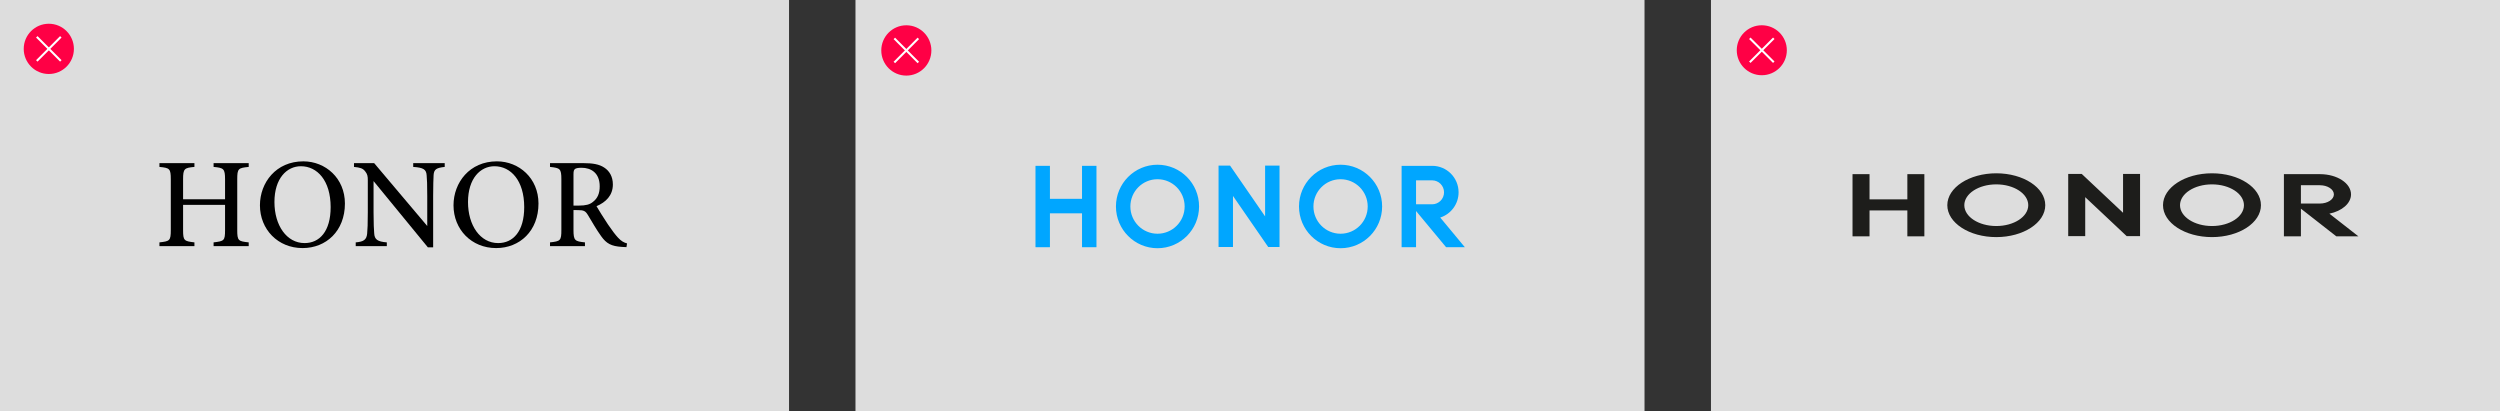 <?xml version="1.0" encoding="UTF-8"?>
<svg width="1204px" height="198px" viewBox="0 0 1204 198" version="1.1" xmlns="http://www.w3.org/2000/svg" xmlns:xlink="http://www.w3.org/1999/xlink">
    <rect x="0" y="0" width="1204" height="198" fill="#333333" stroke="none"/>
    <title>编组 2</title>
    <g id="页面-1" stroke="none" stroke-width="1" fill="none" fill-rule="evenodd">
        <g id="品牌标志PC" transform="translate(-460, -2456)">
            <g id="do-not-use" transform="translate(320, 2153)">
                <g id="编组-2" transform="translate(140, 303)">
                    <g id="编组">
                        <polygon id="Fill-1" fill="#DDDDDD" points="0 198 380 198 380 0 0 0"></polygon>
                        <g transform="translate(11, 11)">
                            <path d="M108.777,69.389 C103.737,69.88 103.255,70.198 103.255,75.355 L103.255,99.822 C103.255,104.979 103.796,105.197 108.777,105.729 L108.777,107.549 L91.863,107.549 L91.863,105.729 C96.916,105.114 97.385,104.979 97.385,99.822 L97.385,87.655 L77.175,87.655 L77.175,99.822 C77.175,104.928 77.678,105.135 82.638,105.729 L82.638,107.549 L65.785,107.549 L65.785,105.729 C70.683,105.186 71.256,104.979 71.256,99.822 L71.256,75.355 C71.256,70.198 70.704,69.859 65.785,69.389 L65.785,67.566 L82.638,67.566 L82.638,69.389 C77.768,69.818 77.175,70.249 77.175,75.355 L77.175,84.959 L97.385,84.959 L97.385,75.355 C97.385,70.249 96.722,69.831 91.863,69.389 L91.863,67.566 L108.777,67.566 L108.777,69.389 Z" id="Fill-2" fill="#000000"></path>
                            <path d="M133.907,69.059 C127.138,69.059 121.17,74.907 121.17,86.3 C121.17,97.553 127.049,106.068 135.694,106.068 C142.838,106.068 148.241,100.51 148.241,88.748 C148.241,75.964 141.787,69.059 133.907,69.059 M135.08,66.704 C145.737,66.704 155.113,74.807 155.113,87.026 C155.113,100.23 146.078,108.474 134.722,108.474 C122.839,108.474 114.186,99.492 114.186,87.871 C114.186,76.95 121.931,66.704 135.08,66.704" id="Fill-4" fill="#000000"></path>
                            <path d="M203.172,69.389 C199.274,69.831 198.006,70.478 197.823,73.297 C197.739,75.342 197.605,77.838 197.605,83.492 L197.605,108.126 L195.071,108.126 L168.904,76.209 L168.904,91.322 C168.904,96.825 169.077,99.528 169.213,101.31 C169.358,104.371 170.848,105.381 175.292,105.729 L175.292,107.549 L160.312,107.549 L160.312,105.729 C164.064,105.421 165.549,104.499 165.818,101.506 C166.012,99.493 166.135,96.825 166.135,91.271 L166.135,75.784 C166.135,74.006 166.012,72.956 164.897,71.56 C163.74,70.021 162.416,69.686 159.485,69.389 L159.485,67.566 L169.196,67.566 L194.764,97.846 L194.764,83.492 C194.764,77.838 194.651,75.304 194.468,73.381 C194.284,70.633 192.948,69.696 188.001,69.389 L188.001,67.566 L203.172,67.566 L203.172,69.389 Z" id="Fill-6" fill="#000000"></path>
                            <path d="M227.129,69.059 C220.359,69.059 214.393,74.907 214.393,86.3 C214.393,97.553 220.27,106.068 228.915,106.068 C236.059,106.068 241.462,100.51 241.462,88.748 C241.462,75.964 235.008,69.059 227.129,69.059 M228.301,66.704 C238.96,66.704 248.334,74.807 248.334,87.026 C248.334,100.23 239.299,108.474 227.943,108.474 C216.062,108.474 207.409,99.492 207.409,87.871 C207.409,76.95 215.154,66.704 228.301,66.704" id="Fill-8" fill="#000000"></path>
                            <path d="M267.907,88.006 C271.002,88.006 273.027,87.524 274.529,86.256 C276.861,84.482 277.82,82.044 277.82,78.757 C277.82,72.184 273.57,69.796 269.073,69.796 C267.315,69.796 266.313,70.041 265.895,70.413 C265.364,70.831 265.192,71.467 265.192,73.002 L265.192,88.006 L267.907,88.006 Z M290.704,108.02 C289.984,108.02 289.298,107.971 288.509,107.909 C283.428,107.589 281.056,106.332 278.509,102.739 C276.2,99.559 274.067,95.704 272.08,92.47 C270.906,90.555 270.096,90.186 267.174,90.186 L265.192,90.175 L265.192,99.71 C265.192,104.895 265.857,105.224 270.714,105.728 L270.714,107.551 L253.883,107.551 L253.883,105.728 C258.904,105.186 259.356,104.895 259.356,99.71 L259.356,75.344 C259.356,70.182 258.691,69.909 253.883,69.388 L253.883,67.565 L269.932,67.565 C274.593,67.565 277.626,68.131 279.992,69.702 C282.499,71.311 284.157,74.069 284.157,77.833 C284.157,83.156 280.736,86.401 276.279,88.303 C277.351,90.198 279.947,94.297 281.791,97.078 C284.042,100.359 285.242,101.92 286.61,103.425 C288.223,105.175 289.504,105.82 290.984,106.232 L290.704,108.02 Z" id="Fill-10" fill="#000000"></path>
                            <path d="M24.594,12.536 C24.594,19.22 19.182,24.637 12.511,24.637 C5.837,24.637 0.426,19.22 0.426,12.536 C0.426,5.853 5.837,0.435 12.511,0.435 C19.182,0.435 24.594,5.853 24.594,12.536" id="Fill-12" fill="#FF0045"></path>
                            <line x1="18.297" y1="18.332" x2="6.721" y2="6.739" id="Stroke-14" stroke="#FFFFFF"></line>
                            <line x1="6.723" y1="18.332" x2="18.296" y2="6.739" id="Stroke-16" stroke="#FFFFFF"></line>
                        </g>
                    </g>
                    <g id="编组" transform="translate(412, 0)">
                        <polygon id="Fill-1" fill="#DDDDDD" points="0 198 380 198 380 0 0 0"></polygon>
                        <g transform="translate(12, 12)">
                            <path d="M133.455,67.33 C122.401,67.33 113.438,76.332 113.438,87.437 C113.438,98.541 122.401,107.543 133.455,107.543 C144.511,107.543 153.473,98.541 153.473,87.437 C153.473,76.332 144.511,67.33 133.455,67.33 L133.455,67.33 Z M133.455,100.562 C126.235,100.562 120.386,94.687 120.386,87.437 C120.386,80.188 126.235,74.313 133.455,74.313 C140.674,74.313 146.524,80.188 146.524,87.437 C146.524,94.687 140.674,100.562 133.455,100.562 L133.455,100.562 Z M221.617,67.33 C210.56,67.33 201.6,76.332 201.6,87.437 C201.6,98.541 210.56,107.543 221.617,107.543 C232.675,107.543 241.635,98.541 241.635,87.437 C241.635,76.332 232.675,67.33 221.617,67.33 L221.617,67.33 Z M221.617,100.562 C214.403,100.562 208.55,94.687 208.55,87.437 C208.55,80.188 214.403,74.313 221.617,74.313 C228.836,74.313 234.686,80.188 234.686,87.437 C234.686,94.687 228.836,100.562 221.617,100.562 L221.617,100.562 Z M269.616,92.77 C274.74,91.131 278.453,86.311 278.453,80.62 C278.453,73.59 272.786,67.888 265.792,67.869 L251.017,67.869 L251.017,107.057 L257.968,107.057 L257.968,89.62 L272.446,107.057 L281.474,107.057 L269.616,92.77 Z M265.703,86.39 L257.968,86.39 L257.968,74.851 L265.707,74.851 C268.88,74.851 271.45,77.435 271.45,80.62 C271.45,83.806 268.878,86.39 265.703,86.39 L265.703,86.39 Z M185.271,92.208 L168.396,67.751 L162.855,67.751 L162.855,106.94 L169.804,106.94 L169.804,82.364 L186.761,106.94 L192.221,106.94 L192.221,67.751 L185.271,67.751 L185.271,92.208 Z" id="Fill-2" fill="#00A6FF"></path>
                            <polygon id="Fill-4" fill="#00A6FF" points="97.105 83.753 81.642 83.753 81.642 67.867 74.693 67.867 74.693 107.058 81.642 107.058 81.642 90.735 97.105 90.735 97.105 107.058 104.057 107.058 104.057 67.867 97.105 67.867"></polygon>
                            <path d="M24.55,12.291 C24.55,18.982 19.148,24.407 12.488,24.407 C5.826,24.407 0.425,18.982 0.425,12.291 C0.425,5.599 5.826,0.175 12.488,0.175 C19.148,0.175 24.55,5.599 24.55,12.291" id="Fill-6" fill="#FF0045"></path>
                            <line x1="18.264" y1="18.094" x2="6.71" y2="6.487" id="Stroke-8" stroke="#FFFFFF"></line>
                            <line x1="6.709" y1="18.094" x2="18.265" y2="6.487" id="Stroke-10" stroke="#FFFFFF"></line>
                        </g>
                    </g>
                    <g id="编组" transform="translate(824, 0)">
                        <polygon id="Fill-1" fill="#DDDDDD" points="0 198 380 198 380 0 0 0"></polygon>
                        <g transform="translate(12, 12)">
                            <path d="M125.411,71.459 C112.387,71.459 101.827,78.338 101.827,86.826 C101.827,95.309 112.387,102.19 125.411,102.19 C138.437,102.19 148.999,95.309 148.999,86.826 C148.999,78.338 138.437,71.459 125.411,71.459 L125.411,71.459 Z M125.411,96.854 C116.906,96.854 110.013,92.365 110.013,86.826 C110.013,81.284 116.906,76.793 125.411,76.793 C133.916,76.793 140.809,81.284 140.809,86.826 C140.809,92.365 133.916,96.854 125.411,96.854 L125.411,96.854 Z M229.288,71.459 C216.262,71.459 205.702,78.338 205.702,86.826 C205.702,95.309 216.262,102.19 229.288,102.19 C242.317,102.19 252.874,95.309 252.874,86.826 C252.874,78.338 242.317,71.459 229.288,71.459 L229.288,71.459 Z M229.288,96.854 C220.788,96.854 213.893,92.365 213.893,86.826 C213.893,81.284 220.788,76.793 229.288,76.793 C237.793,76.793 244.686,81.284 244.686,86.826 C244.686,92.365 237.793,96.854 229.288,96.854 L229.288,96.854 Z M285.841,90.901 C291.879,89.647 296.253,85.964 296.253,81.615 C296.253,76.241 289.578,71.886 281.334,71.871 L263.929,71.871 L263.929,101.819 L272.117,101.819 L272.117,88.492 L289.176,101.819 L299.814,101.819 L285.841,90.901 Z M281.232,86.026 L272.117,86.026 L272.117,77.207 L281.236,77.207 C284.973,77.207 288.002,79.181 288.002,81.615 C288.002,84.052 284.971,86.026 281.232,86.026 L281.232,86.026 Z M186.462,90.472 L166.581,71.78 L160.051,71.78 L160.051,101.728 L168.242,101.728 L168.242,82.948 L188.218,101.728 L194.652,101.728 L194.652,71.78 L186.462,71.78 L186.462,90.472 Z" id="Fill-2" fill="#1D1D1B"></path>
                            <polygon id="Fill-4" fill="#1D1D1B" points="82.583 84.01 64.365 84.01 64.365 71.869 56.175 71.869 56.175 101.819 64.365 101.819 64.365 89.345 82.583 89.345 82.583 101.819 90.775 101.819 90.775 71.869 82.583 71.869"></polygon>
                            <path d="M24.538,12.199 C24.538,18.844 19.138,24.231 12.482,24.231 C5.823,24.231 0.423,18.844 0.423,12.199 C0.423,5.553 5.823,0.166 12.482,0.166 C19.138,0.166 24.538,5.553 24.538,12.199" id="Fill-6" fill="#FF0045"></path>
                            <line x1="18.254" y1="17.962" x2="6.704" y2="6.435" id="Stroke-8" stroke="#FFFFFF"></line>
                            <line x1="6.706" y1="17.962" x2="18.254" y2="6.435" id="Stroke-10" stroke="#FFFFFF"></line>
                        </g>
                    </g>
                </g>
            </g>
        </g>
    </g>
</svg>